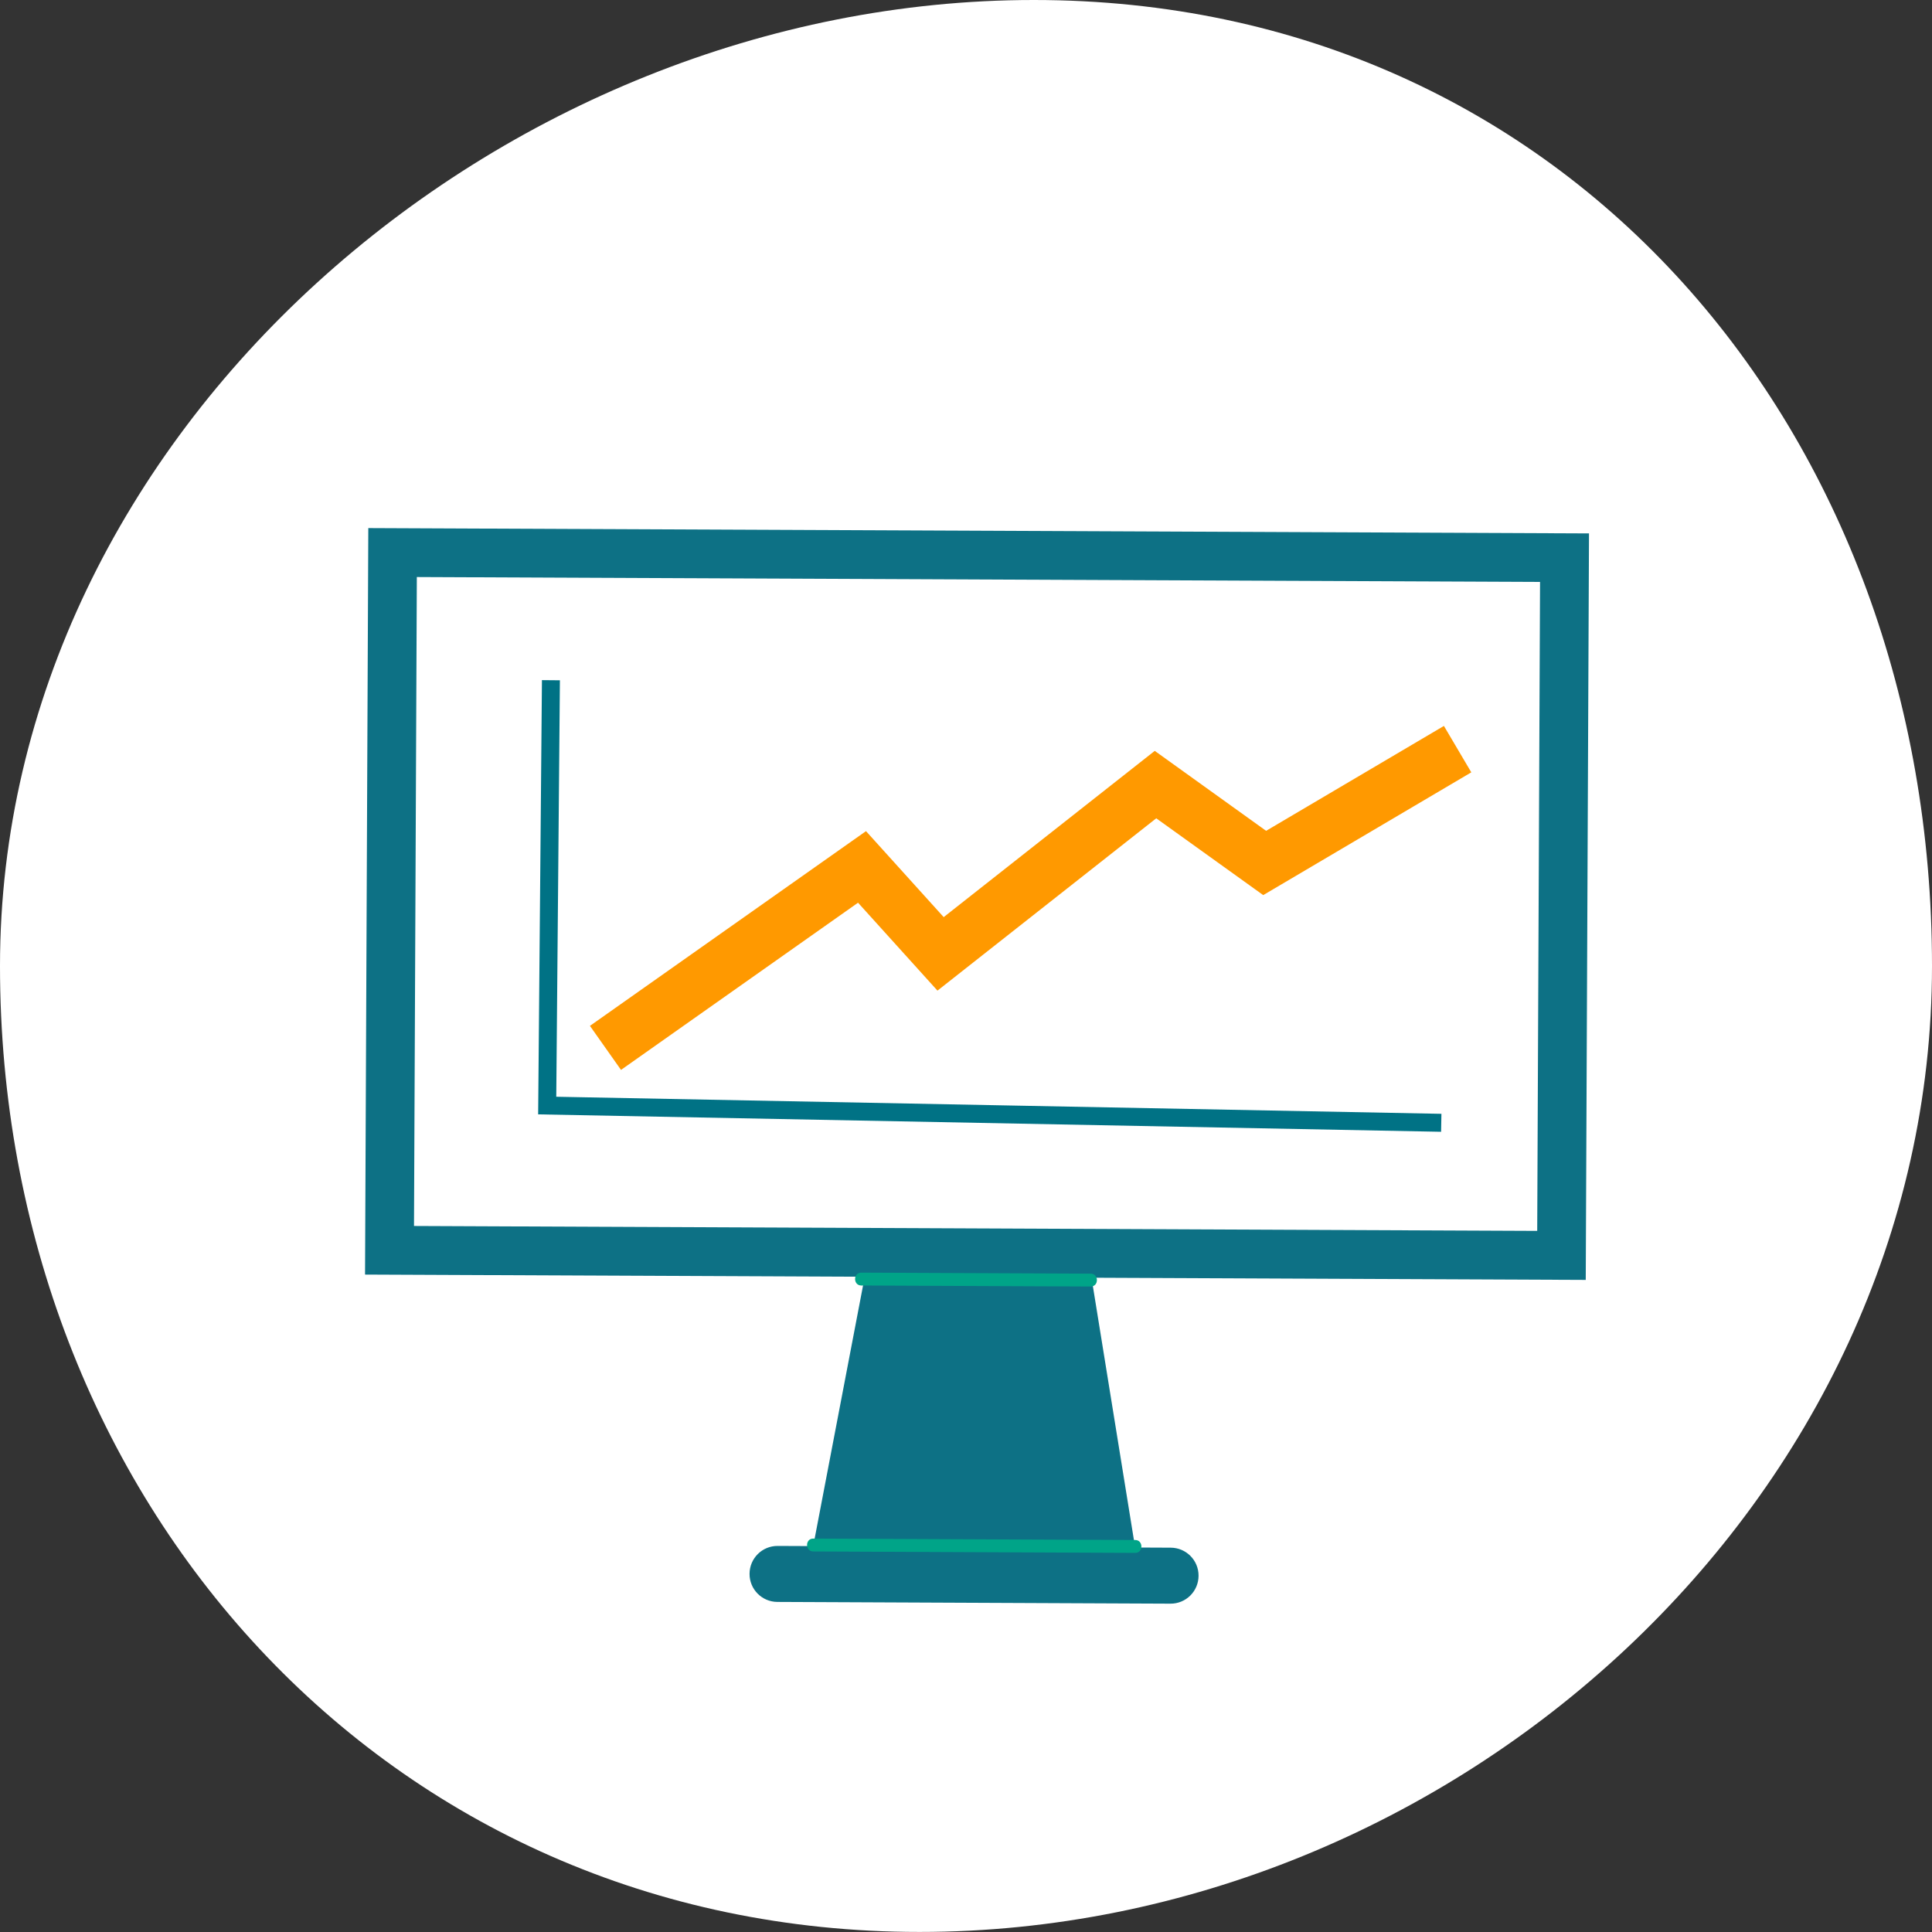 <?xml version="1.0" encoding="UTF-8"?>
<svg id="_レイヤー_2" data-name="レイヤー 2" xmlns="http://www.w3.org/2000/svg" viewBox="0 0 322.63 322.63">
  <rect x="0" y="0" width="322.63" height="322.63" fill="#333333" stroke="none"/>
  <defs>
    <style>
      .cls-1 {
        stroke: #007285;
        stroke-width: 3px;
      }

      .cls-1, .cls-2 {
        fill: none;
        stroke-miterlimit: 10;
      }

      .cls-2 {
        stroke: #f90;
        stroke-width: 9px;
      }

      .cls-3 {
        fill: #0d7185;
      }

      .cls-3, .cls-4, .cls-5 {
        stroke-width: 0px;
      }

      .cls-4 {
        fill: #00a488;
      }

      .cls-5 {
        fill: #fff;
      }
    </style>
  </defs>
  <g id="_1" data-name="1">
    <g>
      <path class="cls-5" d="m322.63,161.31c0,89.09-79.98,161.31-169.07,161.31S0,250.41,0,161.31,83.54,0,172.64,0s149.99,72.22,149.99,161.31Z"/>
      <g>
        <polygon class="cls-3" points="189.56 258.43 135.8 258.19 148.2 193.35 179.06 193.49 189.56 258.43"/>
        <rect class="cls-3" x="100.83" y="49.05" width="124.66" height="203.85" transform="translate(11.47 313.46) rotate(-89.75)"/>
        <rect class="cls-5" x="108.97" y="57.19" width="108.37" height="187.57" transform="translate(11.47 313.45) rotate(-89.75)"/>
        <path class="cls-3" d="m195.45,267.8l-65.63-.29c-2.58-.01-4.67-2.11-4.65-4.7.01-2.58,2.11-4.67,4.7-4.65l65.63.29c2.58.01,4.67,2.11,4.65,4.7-.01,2.58-2.11,4.67-4.7,4.65Z"/>
        <path class="cls-4" d="m135.81,259.08c17.92.08,35.84.16,53.76.24,1.39,0,1.37-2.15,0-2.15-17.92-.08-35.84-.16-53.76-.24-1.39,0-1.37,2.15,0,2.15Z"/>
        <path class="cls-4" d="m143.83,214.67c12.77.06,25.54.11,38.31.17,1.39,0,1.37-2.15,0-2.15-12.77-.06-25.54-.11-38.31-.17-1.39,0-1.37,2.15,0,2.15Z"/>
        <polyline class="cls-2" points="101.11 174.99 143.95 144.77 157.07 159.29 192.96 131.02 211.19 144.11 243.41 125.1"/>
        <polyline class="cls-1" points="92 113.59 91.38 184.62 240.68 187.5"/>
      </g>
    </g>
  </g>
</svg>